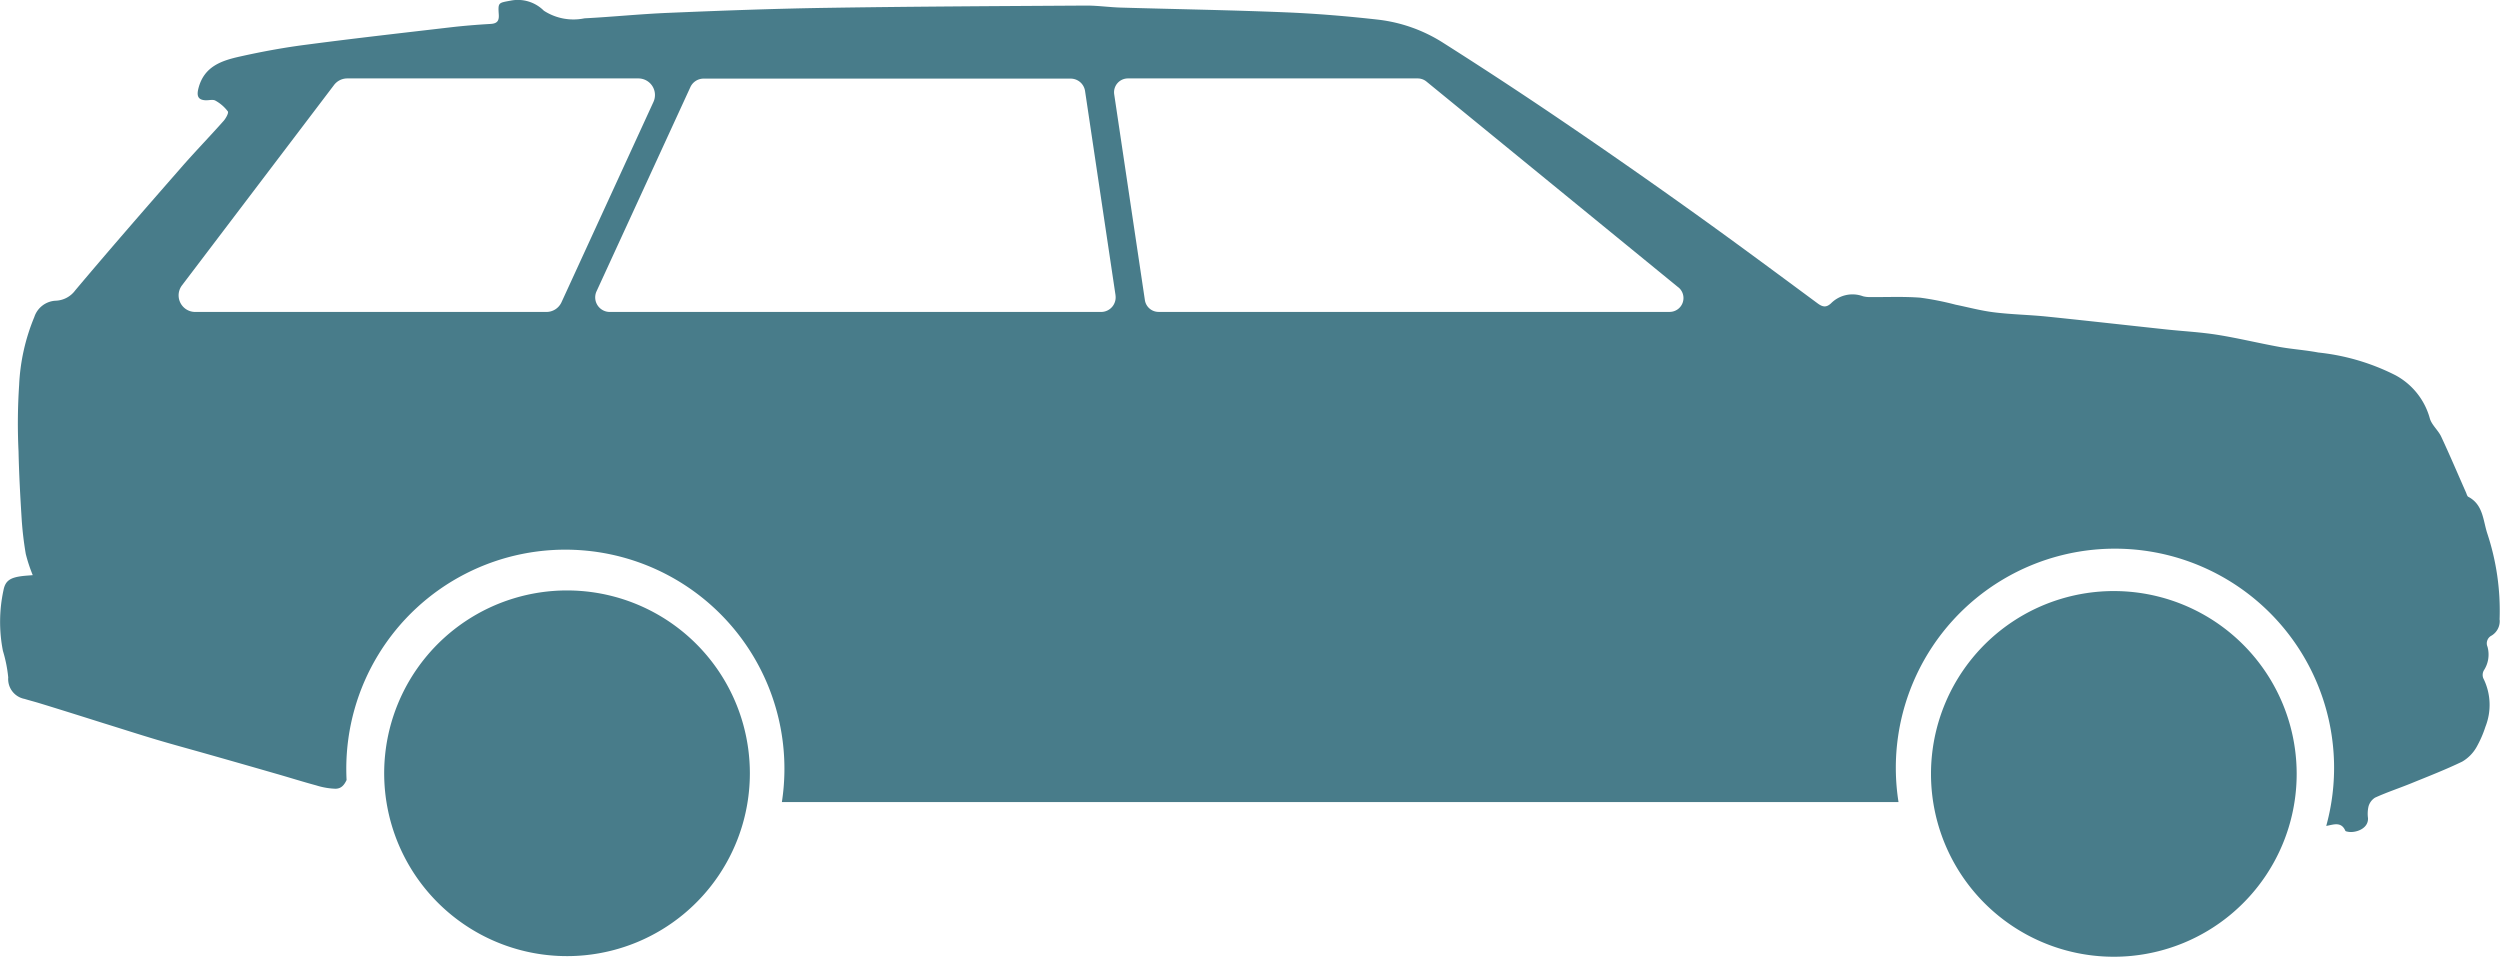 <svg id="Gruppe_110" data-name="Gruppe 110" xmlns="http://www.w3.org/2000/svg" xmlns:xlink="http://www.w3.org/1999/xlink" width="112.614" height="43.1" viewBox="0 0 112.614 43.1">
  <defs>
    <clipPath id="clip-path">
      <rect id="Rechteck_34" data-name="Rechteck 34" width="112.614" height="43.1" fill="#487c8a"/>
    </clipPath>
  </defs>
  <g id="Gruppe_110-2" data-name="Gruppe 110" transform="translate(0 0)" clip-path="url(#clip-path)">
    <path id="Pfad_215" data-name="Pfad 215" d="M112.6,27.912a.763.763,0,0,1-.36.716.391.391,0,0,0-.188.506,1.307,1.307,0,0,1-.168,1.07.422.422,0,0,0-.024.344,2.673,2.673,0,0,1,.1,2.185,4.973,4.973,0,0,1-.409.933,1.772,1.772,0,0,1-.635.64c-.755.365-1.537.667-2.313.984-.537.218-1.09.4-1.618.641a.687.687,0,0,0-.294.4,1.479,1.479,0,0,0-.022.52c.026.5-.6.687-.921.612-.035-.007-.089-.016-.1-.041-.188-.436-.555-.268-.86-.218A9.871,9.871,0,1,0,85.521,36.13h-50.3a9.868,9.868,0,1,0-19.621-1.5q0,.255.013.506c-.1.21-.229.393-.506.393a3.244,3.244,0,0,1-.863-.151c-.608-.164-1.212-.355-1.817-.528q-1.586-.458-3.173-.907c-.736-.209-1.475-.408-2.207-.626-.807-.241-1.607-.5-2.409-.748-.953-.3-1.9-.6-2.857-.892-.223-.069-.449-.125-.673-.194a.909.909,0,0,1-.736-.969,6.191,6.191,0,0,0-.239-1.194,6.756,6.756,0,0,1,.026-2.739c.082-.416.292-.568.875-.635.131-.015.264-.022.442-.038a7.035,7.035,0,0,1-.314-.955,15.188,15.188,0,0,1-.188-1.618c-.062-1-.117-2-.138-3a26.29,26.29,0,0,1,.027-2.993,9.037,9.037,0,0,1,.684-3.062,1.067,1.067,0,0,1,.978-.735,1.143,1.143,0,0,0,.863-.463c1.57-1.866,3.174-3.705,4.779-5.54.621-.712,1.281-1.39,1.91-2.1.1-.115.234-.358.187-.424a1.772,1.772,0,0,0-.56-.485c-.112-.065-.292-.01-.442-.016-.352-.015-.408-.209-.32-.546.259-1,1.071-1.248,1.9-1.432.98-.218,1.97-.4,2.965-.527,2.156-.284,4.317-.528,6.477-.78.6-.07,1.209-.119,1.815-.154.292-.016.389-.135.37-.42-.036-.553-.022-.525.543-.631A1.657,1.657,0,0,1,24.5.483a2.445,2.445,0,0,0,1.827.343C27.6.76,28.862.629,30.132.578c2.379-.1,4.759-.189,7.14-.225C41.16.293,45.05.275,48.939.251c.518,0,1.036.076,1.555.091,2.474.072,4.95.112,7.425.214,1.393.057,2.788.175,4.173.331A6.934,6.934,0,0,1,65.03,1.942q2.523,1.6,5,3.275,3,2.031,5.944,4.133c1.985,1.414,3.944,2.868,5.9,4.314.227.168.39.2.606,0a1.362,1.362,0,0,1,1.442-.318,1.206,1.206,0,0,0,.333.035c.75.007,1.5-.029,2.245.028a13.165,13.165,0,0,1,1.593.316c.569.116,1.134.269,1.709.341.787.1,1.584.112,2.374.192,1.806.184,3.612.39,5.416.583.765.081,1.538.12,2.295.241.944.151,1.873.379,2.813.549.572.1,1.158.139,1.729.248a9.977,9.977,0,0,1,3.46,1.015,3.151,3.151,0,0,1,1.559,1.933c.076.305.38.546.52.846.388.831.746,1.676,1.117,2.514.029.067.05.163.1.191.669.349.664,1.05.853,1.639a11.047,11.047,0,0,1,.558,3.9M29.436,4.592a.747.747,0,0,0-.678-1.059H15.64a.745.745,0,0,0-.595.3L8.2,12.852a.747.747,0,0,0,.595,1.2H24.614a.747.747,0,0,0,.679-.435ZM50.251,13.3l-1.373-9.2a.656.656,0,0,0-.649-.559H31.7a.656.656,0,0,0-.6.382l-4.228,9.2a.656.656,0,0,0,.6.929H49.6a.656.656,0,0,0,.649-.753m25.355-.354L64.257,3.674a.621.621,0,0,0-.394-.141H50.808a.624.624,0,0,0-.617.716l1.382,9.269a.624.624,0,0,0,.617.532H75.211a.624.624,0,0,0,.394-1.107" transform="translate(-0.001 0)" fill="#487c8a"/>
    <path id="Pfad_216" data-name="Pfad 216" d="M28.808,44.1a8.236,8.236,0,1,1-8.235-8.235A8.235,8.235,0,0,1,28.808,44.1" transform="translate(74.647 -9.24)" fill="#487c8a"/>
    <path id="Pfad_217" data-name="Pfad 217" d="M122.663,44.061a8.236,8.236,0,1,1-8.235-8.235,8.235,8.235,0,0,1,8.235,8.235" transform="translate(-88.885 -9.229)" fill="#487c8a"/>
  </g>
</svg>
